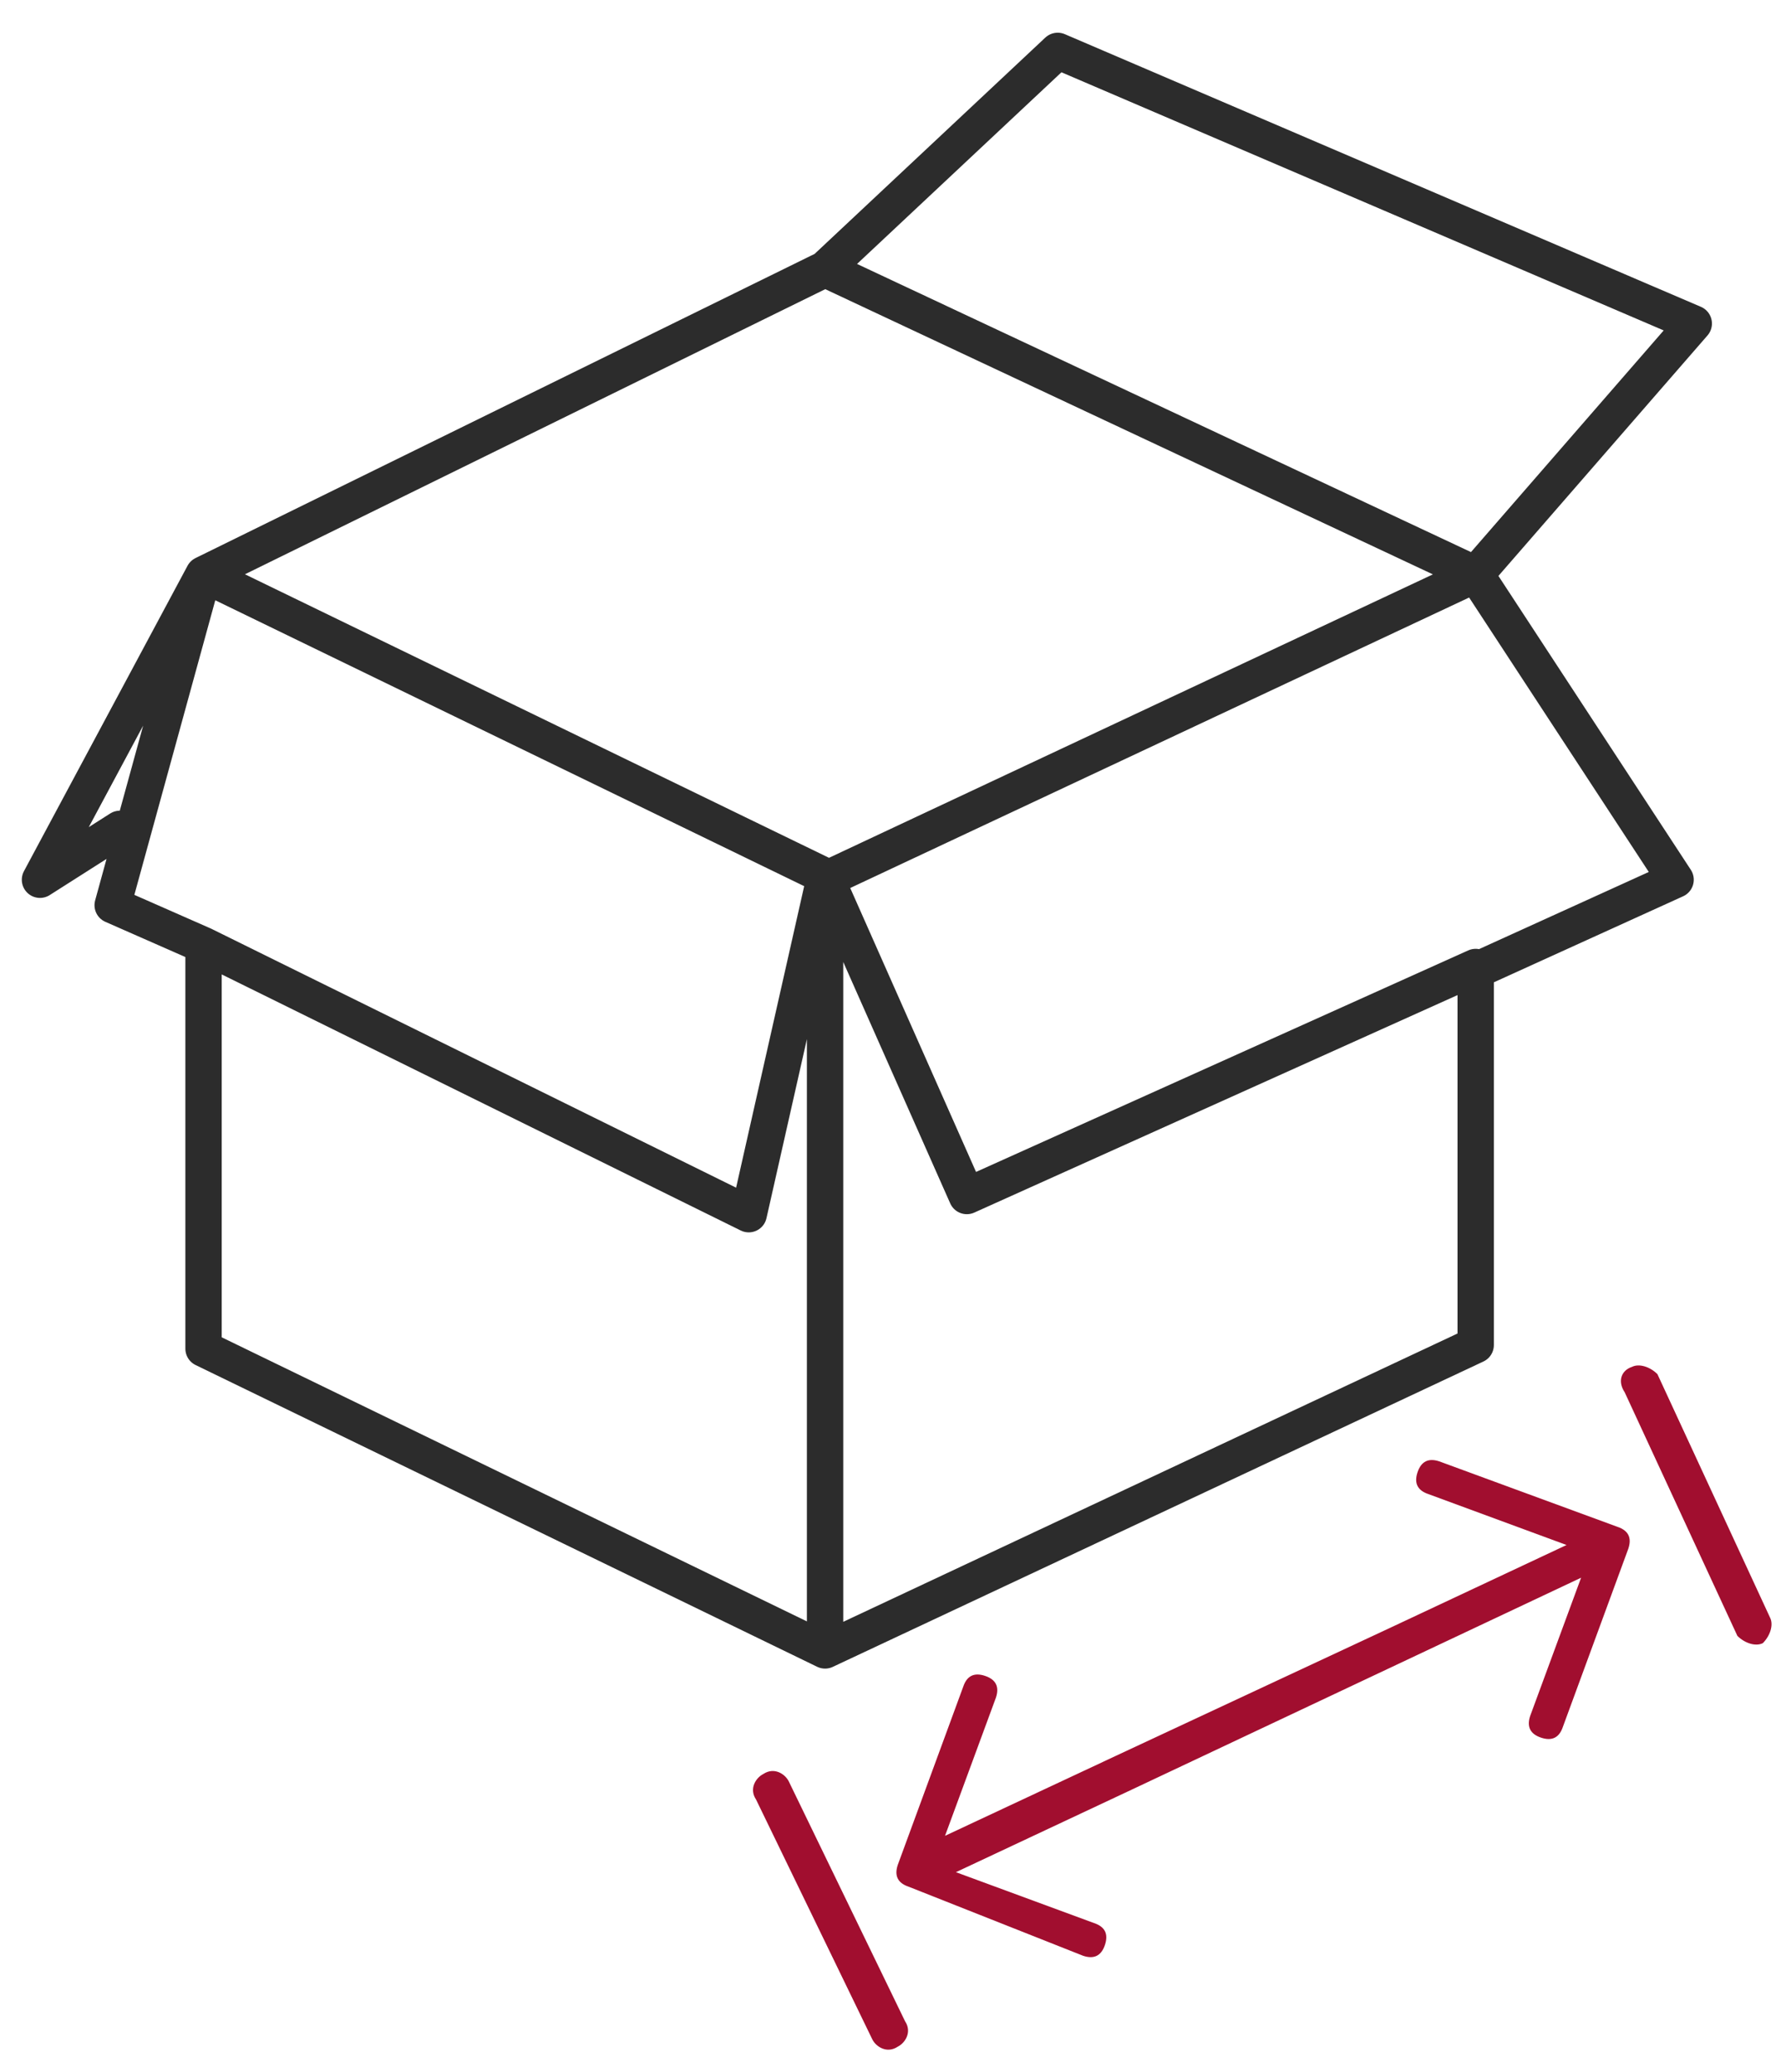 <?xml version="1.0" encoding="utf-8"?>
<!-- Generator: Adobe Illustrator 24.3.0, SVG Export Plug-In . SVG Version: 6.00 Build 0)  -->
<svg version="1.1" id="Layer_1" xmlns="http://www.w3.org/2000/svg" xmlns:xlink="http://www.w3.org/1999/xlink" x="0px" y="0px"
	 viewBox="0 0 49 57" style="enable-background:new 0 0 49 57;" xml:space="preserve">
<style type="text/css">
	.st0{fill:none;stroke:#2C2C2C;stroke-linecap:round;stroke-linejoin:round;}
	.st1{fill-rule:evenodd;clip-rule:evenodd;fill:#A10E2F;}
</style>
<path class="st0" d="M22.7,45.4L5.6,37.1V26 M22.7,45.4l17.9-8.4V26.6 M22.7,45.4V24.1 M40.6,15.8l-17.9,8.4 M40.6,15.8L22.7,7.4
	 M40.6,15.8l6-6.9L29.1,1.4l-6.4,6 M40.6,15.8l5.5,8.4l-5.5,2.5 M22.7,24.1L5.6,15.8 M22.7,24.1l3.9,8.8l14-6.3 M22.7,24.1l-2.1,9.3
	L5.6,26 M5.6,15.8l17.1-8.4 M5.6,15.8l-4.5,8.4l2.2-1.4 M5.6,15.8l-2.5,9.1L5.6,26"/>
<path class="st1" d="M24,56.1c0.1,0.2,0.4,0.4,0.7,0.2c0.2-0.1,0.4-0.4,0.2-0.7L21.7,49c-0.1-0.2-0.4-0.4-0.7-0.2
	c-0.2,0.1-0.4,0.4-0.2,0.7L24,56.1z M44.9,37.6c0.2-0.1,0.5,0,0.7,0.2l3.1,6.7c0.1,0.2,0,0.5-0.2,0.7c-0.2,0.1-0.5,0-0.7-0.2
	l-3.1-6.7C44.5,38,44.6,37.7,44.9,37.6z M29.8,53.8c0.3,0.1,0.5,0,0.6-0.3c0.1-0.3,0-0.5-0.3-0.6l-3.8-1.4l4.9-2.3l0,0l12.3-5.8
	l-1.4,3.8c-0.1,0.3,0,0.5,0.3,0.6c0.3,0.1,0.5,0,0.6-0.3l1.8-4.9c0.1-0.3,0-0.5-0.3-0.6l-4.9-1.8c-0.3-0.1-0.5,0-0.6,0.3
	c-0.1,0.3,0,0.5,0.3,0.6l3.8,1.4l-4.9,2.3l0,0l-7.5,3.5L26,50.5l1.4-3.8c0.1-0.3,0-0.5-0.3-0.6c-0.3-0.1-0.5,0-0.6,0.3l-1.8,4.9
	c-0.1,0.3,0,0.5,0.3,0.6L29.8,53.8z"/>
</svg>
